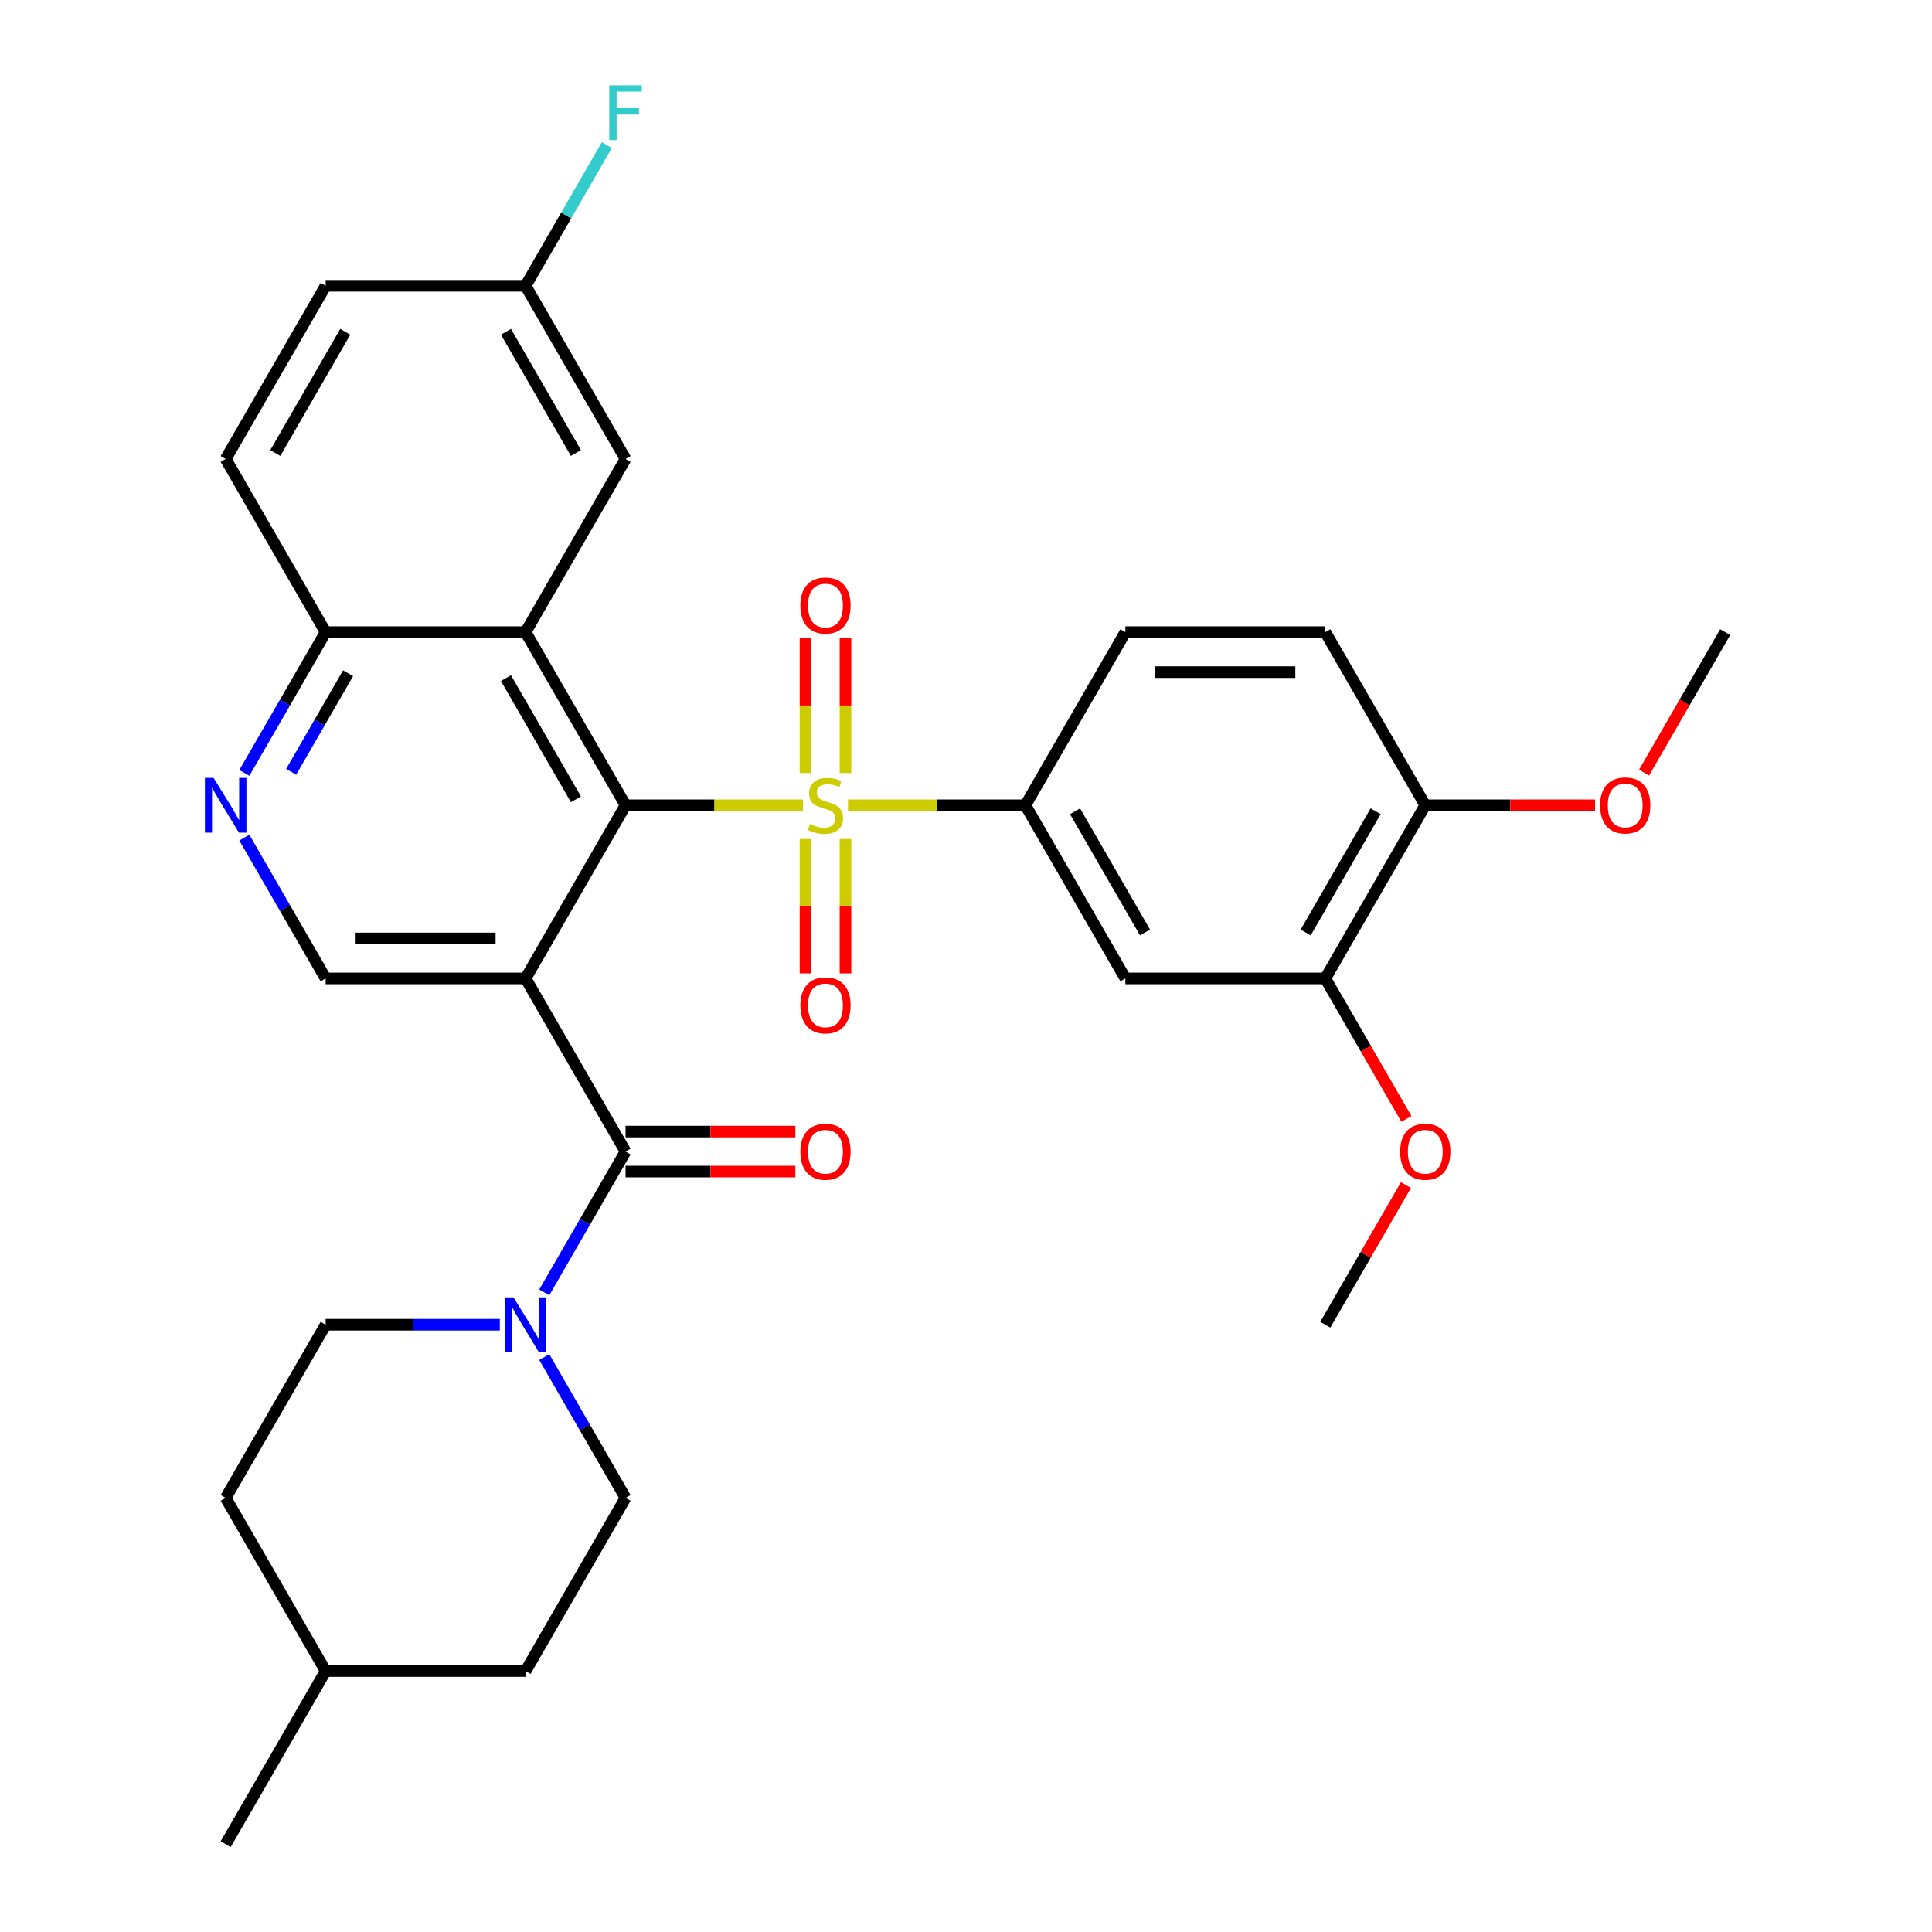 <?xml version='1.0' encoding='iso-8859-1'?>
<svg version='1.1' baseProfile='full'
              xmlns='http://www.w3.org/2000/svg'
                      xmlns:rdkit='http://www.rdkit.org/xml'
                      xmlns:xlink='http://www.w3.org/1999/xlink'
                  xml:space='preserve'
width='1000px' height='1000px' viewBox='0 0 1000 1000'>
<!-- END OF HEADER -->
<rect style='opacity:1.0;fill:#FFFFFF;stroke:none' width='1000' height='1000' x='0' y='0'> </rect>
<path class='bond-0' d='M 415.599,416.813 L 369.689,416.813' style='fill:none;fill-rule:evenodd;stroke:#CCCC00;stroke-width:6px;stroke-linecap:butt;stroke-linejoin:miter;stroke-opacity:1' />
<path class='bond-0' d='M 369.689,416.813 L 323.779,416.813' style='fill:none;fill-rule:evenodd;stroke:#000000;stroke-width:6px;stroke-linecap:butt;stroke-linejoin:miter;stroke-opacity:1' />
<path class='bond-4' d='M 438.933,416.813 L 484.843,416.813' style='fill:none;fill-rule:evenodd;stroke:#CCCC00;stroke-width:6px;stroke-linecap:butt;stroke-linejoin:miter;stroke-opacity:1' />
<path class='bond-4' d='M 484.843,416.813 L 530.753,416.813' style='fill:none;fill-rule:evenodd;stroke:#000000;stroke-width:6px;stroke-linecap:butt;stroke-linejoin:miter;stroke-opacity:1' />
<path class='bond-10' d='M 437.615,400.106 L 437.615,365.181' style='fill:none;fill-rule:evenodd;stroke:#CCCC00;stroke-width:6px;stroke-linecap:butt;stroke-linejoin:miter;stroke-opacity:1' />
<path class='bond-10' d='M 437.615,365.181 L 437.615,330.256' style='fill:none;fill-rule:evenodd;stroke:#FF0000;stroke-width:6px;stroke-linecap:butt;stroke-linejoin:miter;stroke-opacity:1' />
<path class='bond-10' d='M 416.917,400.106 L 416.917,365.181' style='fill:none;fill-rule:evenodd;stroke:#CCCC00;stroke-width:6px;stroke-linecap:butt;stroke-linejoin:miter;stroke-opacity:1' />
<path class='bond-10' d='M 416.917,365.181 L 416.917,330.256' style='fill:none;fill-rule:evenodd;stroke:#FF0000;stroke-width:6px;stroke-linecap:butt;stroke-linejoin:miter;stroke-opacity:1' />
<path class='bond-11' d='M 416.917,434.28 L 416.917,469.055' style='fill:none;fill-rule:evenodd;stroke:#CCCC00;stroke-width:6px;stroke-linecap:butt;stroke-linejoin:miter;stroke-opacity:1' />
<path class='bond-11' d='M 416.917,469.055 L 416.917,503.829' style='fill:none;fill-rule:evenodd;stroke:#FF0000;stroke-width:6px;stroke-linecap:butt;stroke-linejoin:miter;stroke-opacity:1' />
<path class='bond-11' d='M 437.615,434.28 L 437.615,469.055' style='fill:none;fill-rule:evenodd;stroke:#CCCC00;stroke-width:6px;stroke-linecap:butt;stroke-linejoin:miter;stroke-opacity:1' />
<path class='bond-11' d='M 437.615,469.055 L 437.615,503.829' style='fill:none;fill-rule:evenodd;stroke:#FF0000;stroke-width:6px;stroke-linecap:butt;stroke-linejoin:miter;stroke-opacity:1' />
<path class='bond-1' d='M 323.779,416.813 L 272.036,506.435' style='fill:none;fill-rule:evenodd;stroke:#000000;stroke-width:6px;stroke-linecap:butt;stroke-linejoin:miter;stroke-opacity:1' />
<path class='bond-3' d='M 323.779,416.813 L 272.036,327.191' style='fill:none;fill-rule:evenodd;stroke:#000000;stroke-width:6px;stroke-linecap:butt;stroke-linejoin:miter;stroke-opacity:1' />
<path class='bond-3' d='M 298.093,413.718 L 261.873,350.983' style='fill:none;fill-rule:evenodd;stroke:#000000;stroke-width:6px;stroke-linecap:butt;stroke-linejoin:miter;stroke-opacity:1' />
<path class='bond-2' d='M 272.036,506.435 L 323.779,596.057' style='fill:none;fill-rule:evenodd;stroke:#000000;stroke-width:6px;stroke-linecap:butt;stroke-linejoin:miter;stroke-opacity:1' />
<path class='bond-6' d='M 272.036,506.435 L 168.549,506.435' style='fill:none;fill-rule:evenodd;stroke:#000000;stroke-width:6px;stroke-linecap:butt;stroke-linejoin:miter;stroke-opacity:1' />
<path class='bond-6' d='M 256.513,485.738 L 184.072,485.738' style='fill:none;fill-rule:evenodd;stroke:#000000;stroke-width:6px;stroke-linecap:butt;stroke-linejoin:miter;stroke-opacity:1' />
<path class='bond-5' d='M 323.779,596.057 L 302.742,632.495' style='fill:none;fill-rule:evenodd;stroke:#000000;stroke-width:6px;stroke-linecap:butt;stroke-linejoin:miter;stroke-opacity:1' />
<path class='bond-5' d='M 302.742,632.495 L 281.705,668.932' style='fill:none;fill-rule:evenodd;stroke:#0000FF;stroke-width:6px;stroke-linecap:butt;stroke-linejoin:miter;stroke-opacity:1' />
<path class='bond-14' d='M 323.779,606.406 L 367.729,606.406' style='fill:none;fill-rule:evenodd;stroke:#000000;stroke-width:6px;stroke-linecap:butt;stroke-linejoin:miter;stroke-opacity:1' />
<path class='bond-14' d='M 367.729,606.406 L 411.679,606.406' style='fill:none;fill-rule:evenodd;stroke:#FF0000;stroke-width:6px;stroke-linecap:butt;stroke-linejoin:miter;stroke-opacity:1' />
<path class='bond-14' d='M 323.779,585.708 L 367.729,585.708' style='fill:none;fill-rule:evenodd;stroke:#000000;stroke-width:6px;stroke-linecap:butt;stroke-linejoin:miter;stroke-opacity:1' />
<path class='bond-14' d='M 367.729,585.708 L 411.679,585.708' style='fill:none;fill-rule:evenodd;stroke:#FF0000;stroke-width:6px;stroke-linecap:butt;stroke-linejoin:miter;stroke-opacity:1' />
<path class='bond-9' d='M 272.036,327.191 L 168.549,327.191' style='fill:none;fill-rule:evenodd;stroke:#000000;stroke-width:6px;stroke-linecap:butt;stroke-linejoin:miter;stroke-opacity:1' />
<path class='bond-13' d='M 272.036,327.191 L 323.779,237.569' style='fill:none;fill-rule:evenodd;stroke:#000000;stroke-width:6px;stroke-linecap:butt;stroke-linejoin:miter;stroke-opacity:1' />
<path class='bond-8' d='M 530.753,416.813 L 582.496,506.435' style='fill:none;fill-rule:evenodd;stroke:#000000;stroke-width:6px;stroke-linecap:butt;stroke-linejoin:miter;stroke-opacity:1' />
<path class='bond-8' d='M 556.438,419.908 L 592.659,482.643' style='fill:none;fill-rule:evenodd;stroke:#000000;stroke-width:6px;stroke-linecap:butt;stroke-linejoin:miter;stroke-opacity:1' />
<path class='bond-18' d='M 530.753,416.813 L 582.496,327.191' style='fill:none;fill-rule:evenodd;stroke:#000000;stroke-width:6px;stroke-linecap:butt;stroke-linejoin:miter;stroke-opacity:1' />
<path class='bond-16' d='M 258.709,685.679 L 213.629,685.679' style='fill:none;fill-rule:evenodd;stroke:#0000FF;stroke-width:6px;stroke-linecap:butt;stroke-linejoin:miter;stroke-opacity:1' />
<path class='bond-16' d='M 213.629,685.679 L 168.549,685.679' style='fill:none;fill-rule:evenodd;stroke:#000000;stroke-width:6px;stroke-linecap:butt;stroke-linejoin:miter;stroke-opacity:1' />
<path class='bond-17' d='M 281.705,702.426 L 302.742,738.864' style='fill:none;fill-rule:evenodd;stroke:#0000FF;stroke-width:6px;stroke-linecap:butt;stroke-linejoin:miter;stroke-opacity:1' />
<path class='bond-17' d='M 302.742,738.864 L 323.779,775.301' style='fill:none;fill-rule:evenodd;stroke:#000000;stroke-width:6px;stroke-linecap:butt;stroke-linejoin:miter;stroke-opacity:1' />
<path class='bond-33' d='M 168.549,506.435 L 147.512,469.998' style='fill:none;fill-rule:evenodd;stroke:#000000;stroke-width:6px;stroke-linecap:butt;stroke-linejoin:miter;stroke-opacity:1' />
<path class='bond-33' d='M 147.512,469.998 L 126.475,433.56' style='fill:none;fill-rule:evenodd;stroke:#0000FF;stroke-width:6px;stroke-linecap:butt;stroke-linejoin:miter;stroke-opacity:1' />
<path class='bond-7' d='M 126.475,400.066 L 147.512,363.628' style='fill:none;fill-rule:evenodd;stroke:#0000FF;stroke-width:6px;stroke-linecap:butt;stroke-linejoin:miter;stroke-opacity:1' />
<path class='bond-7' d='M 147.512,363.628 L 168.549,327.191' style='fill:none;fill-rule:evenodd;stroke:#000000;stroke-width:6px;stroke-linecap:butt;stroke-linejoin:miter;stroke-opacity:1' />
<path class='bond-7' d='M 150.71,399.483 L 165.436,373.977' style='fill:none;fill-rule:evenodd;stroke:#0000FF;stroke-width:6px;stroke-linecap:butt;stroke-linejoin:miter;stroke-opacity:1' />
<path class='bond-7' d='M 165.436,373.977 L 180.162,348.471' style='fill:none;fill-rule:evenodd;stroke:#000000;stroke-width:6px;stroke-linecap:butt;stroke-linejoin:miter;stroke-opacity:1' />
<path class='bond-12' d='M 582.496,506.435 L 685.983,506.435' style='fill:none;fill-rule:evenodd;stroke:#000000;stroke-width:6px;stroke-linecap:butt;stroke-linejoin:miter;stroke-opacity:1' />
<path class='bond-20' d='M 168.549,327.191 L 116.806,237.569' style='fill:none;fill-rule:evenodd;stroke:#000000;stroke-width:6px;stroke-linecap:butt;stroke-linejoin:miter;stroke-opacity:1' />
<path class='bond-22' d='M 685.983,506.435 L 706.973,542.793' style='fill:none;fill-rule:evenodd;stroke:#000000;stroke-width:6px;stroke-linecap:butt;stroke-linejoin:miter;stroke-opacity:1' />
<path class='bond-22' d='M 706.973,542.793 L 727.964,579.15' style='fill:none;fill-rule:evenodd;stroke:#FF0000;stroke-width:6px;stroke-linecap:butt;stroke-linejoin:miter;stroke-opacity:1' />
<path class='bond-32' d='M 685.983,506.435 L 737.726,416.813' style='fill:none;fill-rule:evenodd;stroke:#000000;stroke-width:6px;stroke-linecap:butt;stroke-linejoin:miter;stroke-opacity:1' />
<path class='bond-32' d='M 675.82,482.643 L 712.04,419.908' style='fill:none;fill-rule:evenodd;stroke:#000000;stroke-width:6px;stroke-linecap:butt;stroke-linejoin:miter;stroke-opacity:1' />
<path class='bond-21' d='M 323.779,237.569 L 272.036,147.947' style='fill:none;fill-rule:evenodd;stroke:#000000;stroke-width:6px;stroke-linecap:butt;stroke-linejoin:miter;stroke-opacity:1' />
<path class='bond-21' d='M 298.093,234.474 L 261.873,171.739' style='fill:none;fill-rule:evenodd;stroke:#000000;stroke-width:6px;stroke-linecap:butt;stroke-linejoin:miter;stroke-opacity:1' />
<path class='bond-15' d='M 737.726,416.813 L 685.983,327.191' style='fill:none;fill-rule:evenodd;stroke:#000000;stroke-width:6px;stroke-linecap:butt;stroke-linejoin:miter;stroke-opacity:1' />
<path class='bond-27' d='M 737.726,416.813 L 781.676,416.813' style='fill:none;fill-rule:evenodd;stroke:#000000;stroke-width:6px;stroke-linecap:butt;stroke-linejoin:miter;stroke-opacity:1' />
<path class='bond-27' d='M 781.676,416.813 L 825.625,416.813' style='fill:none;fill-rule:evenodd;stroke:#FF0000;stroke-width:6px;stroke-linecap:butt;stroke-linejoin:miter;stroke-opacity:1' />
<path class='bond-25' d='M 168.549,685.679 L 116.806,775.301' style='fill:none;fill-rule:evenodd;stroke:#000000;stroke-width:6px;stroke-linecap:butt;stroke-linejoin:miter;stroke-opacity:1' />
<path class='bond-24' d='M 323.779,775.301 L 272.036,864.923' style='fill:none;fill-rule:evenodd;stroke:#000000;stroke-width:6px;stroke-linecap:butt;stroke-linejoin:miter;stroke-opacity:1' />
<path class='bond-19' d='M 582.496,327.191 L 685.983,327.191' style='fill:none;fill-rule:evenodd;stroke:#000000;stroke-width:6px;stroke-linecap:butt;stroke-linejoin:miter;stroke-opacity:1' />
<path class='bond-19' d='M 598.019,347.888 L 670.46,347.888' style='fill:none;fill-rule:evenodd;stroke:#000000;stroke-width:6px;stroke-linecap:butt;stroke-linejoin:miter;stroke-opacity:1' />
<path class='bond-34' d='M 116.806,237.569 L 168.549,147.947' style='fill:none;fill-rule:evenodd;stroke:#000000;stroke-width:6px;stroke-linecap:butt;stroke-linejoin:miter;stroke-opacity:1' />
<path class='bond-34' d='M 142.492,234.474 L 178.712,171.739' style='fill:none;fill-rule:evenodd;stroke:#000000;stroke-width:6px;stroke-linecap:butt;stroke-linejoin:miter;stroke-opacity:1' />
<path class='bond-23' d='M 272.036,147.947 L 168.549,147.947' style='fill:none;fill-rule:evenodd;stroke:#000000;stroke-width:6px;stroke-linecap:butt;stroke-linejoin:miter;stroke-opacity:1' />
<path class='bond-26' d='M 272.036,147.947 L 293.073,111.509' style='fill:none;fill-rule:evenodd;stroke:#000000;stroke-width:6px;stroke-linecap:butt;stroke-linejoin:miter;stroke-opacity:1' />
<path class='bond-26' d='M 293.073,111.509 L 314.11,75.072' style='fill:none;fill-rule:evenodd;stroke:#33CCCC;stroke-width:6px;stroke-linecap:butt;stroke-linejoin:miter;stroke-opacity:1' />
<path class='bond-29' d='M 727.71,613.404 L 706.846,649.542' style='fill:none;fill-rule:evenodd;stroke:#FF0000;stroke-width:6px;stroke-linecap:butt;stroke-linejoin:miter;stroke-opacity:1' />
<path class='bond-29' d='M 706.846,649.542 L 685.983,685.679' style='fill:none;fill-rule:evenodd;stroke:#000000;stroke-width:6px;stroke-linecap:butt;stroke-linejoin:miter;stroke-opacity:1' />
<path class='bond-28' d='M 272.036,864.923 L 168.549,864.923' style='fill:none;fill-rule:evenodd;stroke:#000000;stroke-width:6px;stroke-linecap:butt;stroke-linejoin:miter;stroke-opacity:1' />
<path class='bond-35' d='M 116.806,775.301 L 168.549,864.923' style='fill:none;fill-rule:evenodd;stroke:#000000;stroke-width:6px;stroke-linecap:butt;stroke-linejoin:miter;stroke-opacity:1' />
<path class='bond-30' d='M 850.974,399.906 L 871.965,363.548' style='fill:none;fill-rule:evenodd;stroke:#FF0000;stroke-width:6px;stroke-linecap:butt;stroke-linejoin:miter;stroke-opacity:1' />
<path class='bond-30' d='M 871.965,363.548 L 892.956,327.191' style='fill:none;fill-rule:evenodd;stroke:#000000;stroke-width:6px;stroke-linecap:butt;stroke-linejoin:miter;stroke-opacity:1' />
<path class='bond-31' d='M 168.549,864.923 L 116.806,954.545' style='fill:none;fill-rule:evenodd;stroke:#000000;stroke-width:6px;stroke-linecap:butt;stroke-linejoin:miter;stroke-opacity:1' />
<path  class='atom-0' d='M 419.266 426.533
Q 419.586 426.653, 420.906 427.213
Q 422.226 427.773, 423.666 428.133
Q 425.146 428.453, 426.586 428.453
Q 429.266 428.453, 430.826 427.173
Q 432.386 425.853, 432.386 423.573
Q 432.386 422.013, 431.586 421.053
Q 430.826 420.093, 429.626 419.573
Q 428.426 419.053, 426.426 418.453
Q 423.906 417.693, 422.386 416.973
Q 420.906 416.253, 419.826 414.733
Q 418.786 413.213, 418.786 410.653
Q 418.786 407.093, 421.186 404.893
Q 423.626 402.693, 428.426 402.693
Q 431.706 402.693, 435.426 404.253
L 434.506 407.333
Q 431.106 405.933, 428.546 405.933
Q 425.786 405.933, 424.266 407.093
Q 422.746 408.213, 422.786 410.173
Q 422.786 411.693, 423.546 412.613
Q 424.346 413.533, 425.466 414.053
Q 426.626 414.573, 428.546 415.173
Q 431.106 415.973, 432.626 416.773
Q 434.146 417.573, 435.226 419.213
Q 436.346 420.813, 436.346 423.573
Q 436.346 427.493, 433.706 429.613
Q 431.106 431.693, 426.746 431.693
Q 424.226 431.693, 422.306 431.133
Q 420.426 430.613, 418.186 429.693
L 419.266 426.533
' fill='#CCCC00'/>
<path  class='atom-6' d='M 265.776 671.519
L 275.056 686.519
Q 275.976 687.999, 277.456 690.679
Q 278.936 693.359, 279.016 693.519
L 279.016 671.519
L 282.776 671.519
L 282.776 699.839
L 278.896 699.839
L 268.936 683.439
Q 267.776 681.519, 266.536 679.319
Q 265.336 677.119, 264.976 676.439
L 264.976 699.839
L 261.296 699.839
L 261.296 671.519
L 265.776 671.519
' fill='#0000FF'/>
<path  class='atom-8' d='M 110.546 402.653
L 119.826 417.653
Q 120.746 419.133, 122.226 421.813
Q 123.706 424.493, 123.786 424.653
L 123.786 402.653
L 127.546 402.653
L 127.546 430.973
L 123.666 430.973
L 113.706 414.573
Q 112.546 412.653, 111.306 410.453
Q 110.106 408.253, 109.746 407.573
L 109.746 430.973
L 106.066 430.973
L 106.066 402.653
L 110.546 402.653
' fill='#0000FF'/>
<path  class='atom-11' d='M 414.266 313.406
Q 414.266 306.606, 417.626 302.806
Q 420.986 299.006, 427.266 299.006
Q 433.546 299.006, 436.906 302.806
Q 440.266 306.606, 440.266 313.406
Q 440.266 320.286, 436.866 324.206
Q 433.466 328.086, 427.266 328.086
Q 421.026 328.086, 417.626 324.206
Q 414.266 320.326, 414.266 313.406
M 427.266 324.886
Q 431.586 324.886, 433.906 322.006
Q 436.266 319.086, 436.266 313.406
Q 436.266 307.846, 433.906 305.046
Q 431.586 302.206, 427.266 302.206
Q 422.946 302.206, 420.586 305.006
Q 418.266 307.806, 418.266 313.406
Q 418.266 319.126, 420.586 322.006
Q 422.946 324.886, 427.266 324.886
' fill='#FF0000'/>
<path  class='atom-12' d='M 414.266 520.38
Q 414.266 513.58, 417.626 509.78
Q 420.986 505.98, 427.266 505.98
Q 433.546 505.98, 436.906 509.78
Q 440.266 513.58, 440.266 520.38
Q 440.266 527.26, 436.866 531.18
Q 433.466 535.06, 427.266 535.06
Q 421.026 535.06, 417.626 531.18
Q 414.266 527.3, 414.266 520.38
M 427.266 531.86
Q 431.586 531.86, 433.906 528.98
Q 436.266 526.06, 436.266 520.38
Q 436.266 514.82, 433.906 512.02
Q 431.586 509.18, 427.266 509.18
Q 422.946 509.18, 420.586 511.98
Q 418.266 514.78, 418.266 520.38
Q 418.266 526.1, 420.586 528.98
Q 422.946 531.86, 427.266 531.86
' fill='#FF0000'/>
<path  class='atom-15' d='M 414.266 596.137
Q 414.266 589.337, 417.626 585.537
Q 420.986 581.737, 427.266 581.737
Q 433.546 581.737, 436.906 585.537
Q 440.266 589.337, 440.266 596.137
Q 440.266 603.017, 436.866 606.937
Q 433.466 610.817, 427.266 610.817
Q 421.026 610.817, 417.626 606.937
Q 414.266 603.057, 414.266 596.137
M 427.266 607.617
Q 431.586 607.617, 433.906 604.737
Q 436.266 601.817, 436.266 596.137
Q 436.266 590.577, 433.906 587.777
Q 431.586 584.937, 427.266 584.937
Q 422.946 584.937, 420.586 587.737
Q 418.266 590.537, 418.266 596.137
Q 418.266 601.857, 420.586 604.737
Q 422.946 607.617, 427.266 607.617
' fill='#FF0000'/>
<path  class='atom-23' d='M 724.726 596.137
Q 724.726 589.337, 728.086 585.537
Q 731.446 581.737, 737.726 581.737
Q 744.006 581.737, 747.366 585.537
Q 750.726 589.337, 750.726 596.137
Q 750.726 603.017, 747.326 606.937
Q 743.926 610.817, 737.726 610.817
Q 731.486 610.817, 728.086 606.937
Q 724.726 603.057, 724.726 596.137
M 737.726 607.617
Q 742.046 607.617, 744.366 604.737
Q 746.726 601.817, 746.726 596.137
Q 746.726 590.577, 744.366 587.777
Q 742.046 584.937, 737.726 584.937
Q 733.406 584.937, 731.046 587.737
Q 728.726 590.537, 728.726 596.137
Q 728.726 601.857, 731.046 604.737
Q 733.406 607.617, 737.726 607.617
' fill='#FF0000'/>
<path  class='atom-27' d='M 315.359 44.165
L 332.199 44.165
L 332.199 47.405
L 319.159 47.405
L 319.159 56.005
L 330.759 56.005
L 330.759 59.285
L 319.159 59.285
L 319.159 72.485
L 315.359 72.485
L 315.359 44.165
' fill='#33CCCC'/>
<path  class='atom-28' d='M 828.212 416.893
Q 828.212 410.093, 831.572 406.293
Q 834.932 402.493, 841.212 402.493
Q 847.492 402.493, 850.852 406.293
Q 854.212 410.093, 854.212 416.893
Q 854.212 423.773, 850.812 427.693
Q 847.412 431.573, 841.212 431.573
Q 834.972 431.573, 831.572 427.693
Q 828.212 423.813, 828.212 416.893
M 841.212 428.373
Q 845.532 428.373, 847.852 425.493
Q 850.212 422.573, 850.212 416.893
Q 850.212 411.333, 847.852 408.533
Q 845.532 405.693, 841.212 405.693
Q 836.892 405.693, 834.532 408.493
Q 832.212 411.293, 832.212 416.893
Q 832.212 422.613, 834.532 425.493
Q 836.892 428.373, 841.212 428.373
' fill='#FF0000'/>
</svg>
